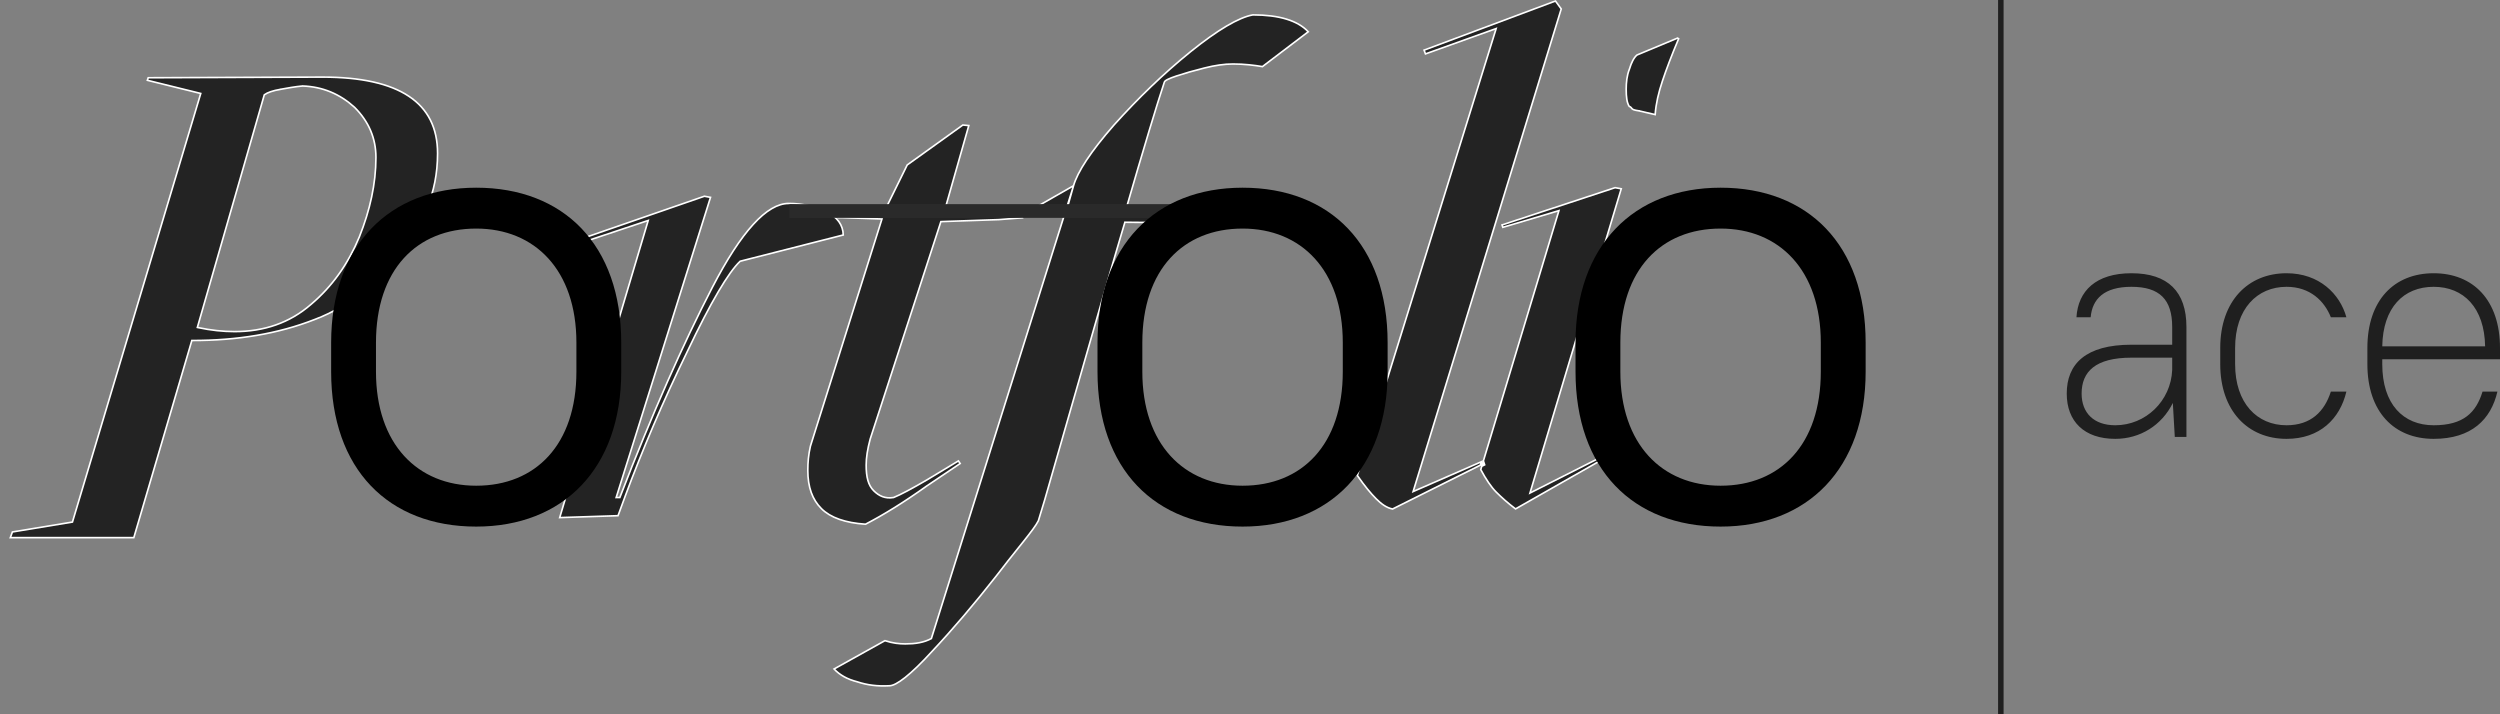 <svg width="105" height="30" viewBox="0 0 105 30" fill="none" xmlns="http://www.w3.org/2000/svg">
<rect x="0" y="0" width="105" height="30" fill="#808080" stroke="none"/>
<g clip-path="url(#clip0)">
<path d="M62.818 1.266L62.838 1.199L62.773 1.223L59.87 2.264L59.811 2.106L65.329 0.042L65.571 0.376L59.373 20.575L59.351 20.646L59.42 20.616L62.219 19.393L62.177 19.535L58.487 21.379C58.226 21.323 58.014 21.165 57.797 20.948C57.579 20.73 57.307 20.404 57.007 19.97L62.818 1.266ZM62.262 19.492L62.267 19.474L62.272 19.487L62.262 19.492ZM62.347 19.494L62.302 19.359L65.456 8.908L65.474 8.847L65.413 8.865L63.119 9.548L63.085 9.447L67.834 7.882L68.092 7.929L64.282 20.63L64.259 20.707L64.331 20.671L67.152 19.247L67.205 19.352L63.653 21.374C63.33 21.131 63.06 20.887 62.844 20.671C62.628 20.455 62.411 20.131 62.192 19.723L62.234 19.583L62.329 19.536L62.356 19.522L62.347 19.494ZM68.837 4.656V4.655L68.833 4.655C68.626 4.627 68.572 4.594 68.548 4.568C68.541 4.561 68.536 4.555 68.53 4.546L68.528 4.544C68.523 4.536 68.516 4.527 68.507 4.518C68.49 4.498 68.466 4.481 68.427 4.467C68.328 4.31 68.3 4.074 68.3 3.748C68.3 3.473 68.328 3.173 68.436 2.902L68.436 2.902L68.437 2.899C68.519 2.626 68.626 2.415 68.754 2.31L70.459 1.599L70.502 1.628C70.203 2.337 69.985 2.911 69.821 3.404C69.659 3.89 69.549 4.351 69.517 4.813L68.837 4.656Z" fill="#1F1F1F" fill-opacity="0.95" stroke="white" stroke-width="0.069"/>
<path d="M27.206 9.324L27.224 9.26L27.161 9.281L24.704 10.1L24.666 9.945L29.584 8.242L29.841 8.289L25.893 20.851L25.879 20.896H25.926H26.009H26.033L26.041 20.874C27.398 17.358 28.699 14.424 29.917 12.071C30.526 10.896 31.099 10.012 31.636 9.424C32.173 8.834 32.67 8.545 33.126 8.545C33.73 8.545 34.251 8.683 34.718 8.902C35.169 9.114 35.407 9.453 35.417 9.869L31.096 10.97L31.087 10.972L31.081 10.978C30.842 11.203 30.535 11.629 30.164 12.259C29.793 12.89 29.357 13.729 28.858 14.782C27.833 16.887 26.974 18.91 26.254 20.849V20.85L25.957 21.659L23.508 21.739L27.206 9.324ZM35.387 9.141H35.208L35.026 8.711L37.217 8.684L37.239 8.684L37.248 8.665L38.103 6.928L40.439 5.251L40.689 5.274L39.731 8.64L39.719 8.684L39.765 8.684L43.101 8.656L43.06 8.861L42.84 8.864L42.783 8.865L42.81 8.915L42.935 9.148L41.95 9.224L39.542 9.307L39.518 9.308L39.51 9.331L36.547 18.442V18.442L36.547 18.443C36.435 18.861 36.379 19.224 36.379 19.532C36.379 20.033 36.462 20.377 36.694 20.609C36.922 20.837 37.182 20.953 37.527 20.896L37.531 20.895L37.535 20.894C37.814 20.782 38.287 20.531 38.951 20.144L38.952 20.143L40.253 19.358L40.326 19.468L38.914 20.417V20.417L38.914 20.418C37.949 21.107 37.095 21.631 36.351 22.017C35.501 21.961 34.878 21.741 34.5 21.363C34.12 20.984 33.928 20.467 33.928 19.754C33.928 19.424 33.956 19.095 34.038 18.738L37.028 9.241L37.042 9.198L36.997 9.196L35.388 9.141V9.141H35.387ZM38.022 27.044C38.439 27.044 38.806 26.988 39.117 26.819L45.089 7.8C45.253 7.227 45.802 6.373 46.798 5.238C47.794 4.132 48.845 3.109 50.007 2.168C50.574 1.712 51.078 1.353 51.515 1.095C51.952 0.837 52.321 0.68 52.619 0.625C53.728 0.626 54.508 0.865 54.946 1.334L53.022 2.797C52.691 2.743 52.279 2.688 51.785 2.688C51.422 2.688 51.031 2.744 50.586 2.856C50.142 2.967 49.754 3.078 49.42 3.189C49.254 3.244 49.127 3.293 49.042 3.336C48.999 3.357 48.965 3.378 48.942 3.397C48.921 3.414 48.901 3.437 48.898 3.464C48.593 4.38 48.04 6.207 47.238 8.972L47.224 9.018L47.273 9.016L51.241 8.852L51.175 9.091L50.119 9.362L47.271 9.335L47.245 9.334L47.238 9.359C46.748 10.994 45.883 14.007 44.628 18.381C44.395 19.195 44.148 20.055 43.887 20.962C43.887 20.962 43.887 20.963 43.887 20.963L43.611 21.873C43.516 22.063 43.297 22.35 42.99 22.737C42.917 22.828 42.84 22.925 42.758 23.027C42.493 23.358 42.182 23.747 41.844 24.191C40.931 25.353 40.017 26.433 39.132 27.373L39.132 27.374C38.689 27.858 38.317 28.216 38.018 28.453C37.868 28.572 37.738 28.66 37.626 28.718C37.515 28.776 37.425 28.802 37.357 28.802H37.355C36.861 28.83 36.422 28.775 36.011 28.638L36.011 28.638L36.009 28.637C35.589 28.532 35.272 28.352 35.031 28.098L37.167 26.908C37.497 27.017 37.773 27.044 38.022 27.044ZM44.784 8.88L45.089 7.8L43.117 8.929L44.752 8.905L44.777 8.905L44.784 8.88Z" fill="#1F1F1F" fill-opacity="0.95" stroke="white" stroke-width="0.069"/>
<path d="M88.841 18.432C89.887 18.432 90.797 17.861 91.259 16.924L91.341 18.35H91.83V13.731C91.83 12.25 91.055 11.476 89.52 11.476C88.026 11.476 87.279 12.223 87.211 13.324H87.808C87.876 12.549 88.379 12.046 89.52 12.046C90.702 12.046 91.232 12.576 91.232 13.731V14.478H89.52C87.605 14.478 86.803 15.28 86.803 16.53C86.803 17.698 87.537 18.432 88.841 18.432ZM88.841 17.861C87.944 17.861 87.428 17.345 87.428 16.53C87.428 15.606 88.012 15.022 89.52 15.022H91.232V15.538C91.178 16.842 90.118 17.861 88.841 17.861ZM96.035 18.432C97.434 18.432 98.277 17.59 98.548 16.448H97.896C97.625 17.291 97.054 17.861 96.035 17.861C94.799 17.861 93.875 16.937 93.875 15.293V14.614C93.875 12.97 94.799 12.046 96.035 12.046C97.027 12.046 97.625 12.644 97.896 13.324H98.548C98.277 12.345 97.407 11.476 96.035 11.476C94.418 11.476 93.25 12.644 93.25 14.614V15.293C93.25 17.263 94.418 18.432 96.035 18.432ZM102.215 18.432C103.804 18.432 104.62 17.617 104.891 16.448H104.266C103.995 17.331 103.465 17.861 102.215 17.861C100.938 17.861 100.055 16.978 100.055 15.293V15.09H105V14.614C105 12.604 103.872 11.476 102.215 11.476C100.557 11.476 99.43 12.604 99.43 14.614V15.293C99.43 17.304 100.557 18.432 102.215 18.432ZM102.215 12.046C103.465 12.046 104.348 12.916 104.375 14.546H100.055C100.082 12.916 100.951 12.046 102.215 12.046Z" fill="#1F1F1F"/>
<path d="M84.035 30.231V0" stroke="#1F1F1F" stroke-width="0.231"/>
<path d="M33.154 8.862H52.654" stroke="#2A2A2A" stroke-width="0.577"/>
<path d="M0.434 22.581L0.521 22.342L3.021 21.93L3.042 21.926L3.049 21.905L8.421 3.961L8.431 3.926L8.396 3.917L6.189 3.372L6.225 3.265L13.539 3.238C15.156 3.238 16.366 3.507 17.171 4.042C17.974 4.575 18.378 5.373 18.378 6.443C18.378 8.15 17.741 9.407 16.802 10.594C15.862 11.782 14.764 12.838 13.222 13.417L13.221 13.417C11.675 14.024 9.963 14.301 8.083 14.301H8.057L8.05 14.326L5.62 22.581H0.434ZM8.299 13.717L8.289 13.752L8.325 13.76C8.853 13.871 9.354 13.927 9.855 13.927C11.081 13.927 12.169 13.565 13.063 12.783C13.953 12.032 14.621 11.085 15.094 9.946L15.094 9.945C15.538 8.834 15.789 7.722 15.789 6.609C15.789 5.796 15.48 5.095 14.892 4.508L14.892 4.508L14.891 4.507C14.276 3.948 13.548 3.64 12.709 3.612L12.707 3.611L12.705 3.612C12.398 3.64 12.093 3.695 11.789 3.75L11.788 3.75C11.788 3.75 11.788 3.751 11.788 3.751C11.454 3.806 11.226 3.89 11.108 3.978L11.099 3.985L11.096 3.997L8.299 13.717Z" fill="#1F1F1F" fill-opacity="0.95" stroke="white" stroke-width="0.069"/>
<path d="M72.265 22.117C75.92 22.117 78.357 19.68 78.357 15.609V14.391C78.357 10.292 75.948 7.883 72.265 7.883C68.609 7.883 66.172 10.32 66.172 14.391V15.609C66.172 19.708 68.582 22.117 72.265 22.117ZM72.265 20.4C69.8 20.4 68.055 18.655 68.055 15.609V14.391C68.055 11.317 69.772 9.6 72.265 9.6C74.729 9.6 76.474 11.345 76.474 14.391V15.609C76.474 18.683 74.757 20.4 72.265 20.4Z" fill="black"/>
<path d="M52.188 22.117C55.843 22.117 58.28 19.68 58.28 15.609V14.391C58.28 10.292 55.871 7.883 52.188 7.883C48.532 7.883 46.095 10.32 46.095 14.391V15.609C46.095 19.708 48.505 22.117 52.188 22.117ZM52.188 20.4C49.723 20.4 47.978 18.655 47.978 15.609V14.391C47.978 11.317 49.695 9.6 52.188 9.6C54.652 9.6 56.397 11.345 56.397 14.391V15.609C56.397 18.683 54.68 20.4 52.188 20.4Z" fill="black"/>
<path d="M20 22.117C23.655 22.117 26.092 19.68 26.092 15.609V14.391C26.092 10.292 23.683 7.883 20 7.883C16.345 7.883 13.908 10.32 13.908 14.391V15.609C13.908 19.708 16.317 22.117 20 22.117ZM20 20.4C17.535 20.4 15.791 18.655 15.791 15.609V14.391C15.791 11.317 17.508 9.6 20 9.6C22.465 9.6 24.209 11.345 24.209 14.391V15.609C24.209 18.683 22.492 20.4 20 20.4Z" fill="black"/>
</g>
<defs>
<clipPath id="clip0">
<rect width="105" height="30" fill="white"/>
</clipPath>
</defs>
</svg>
